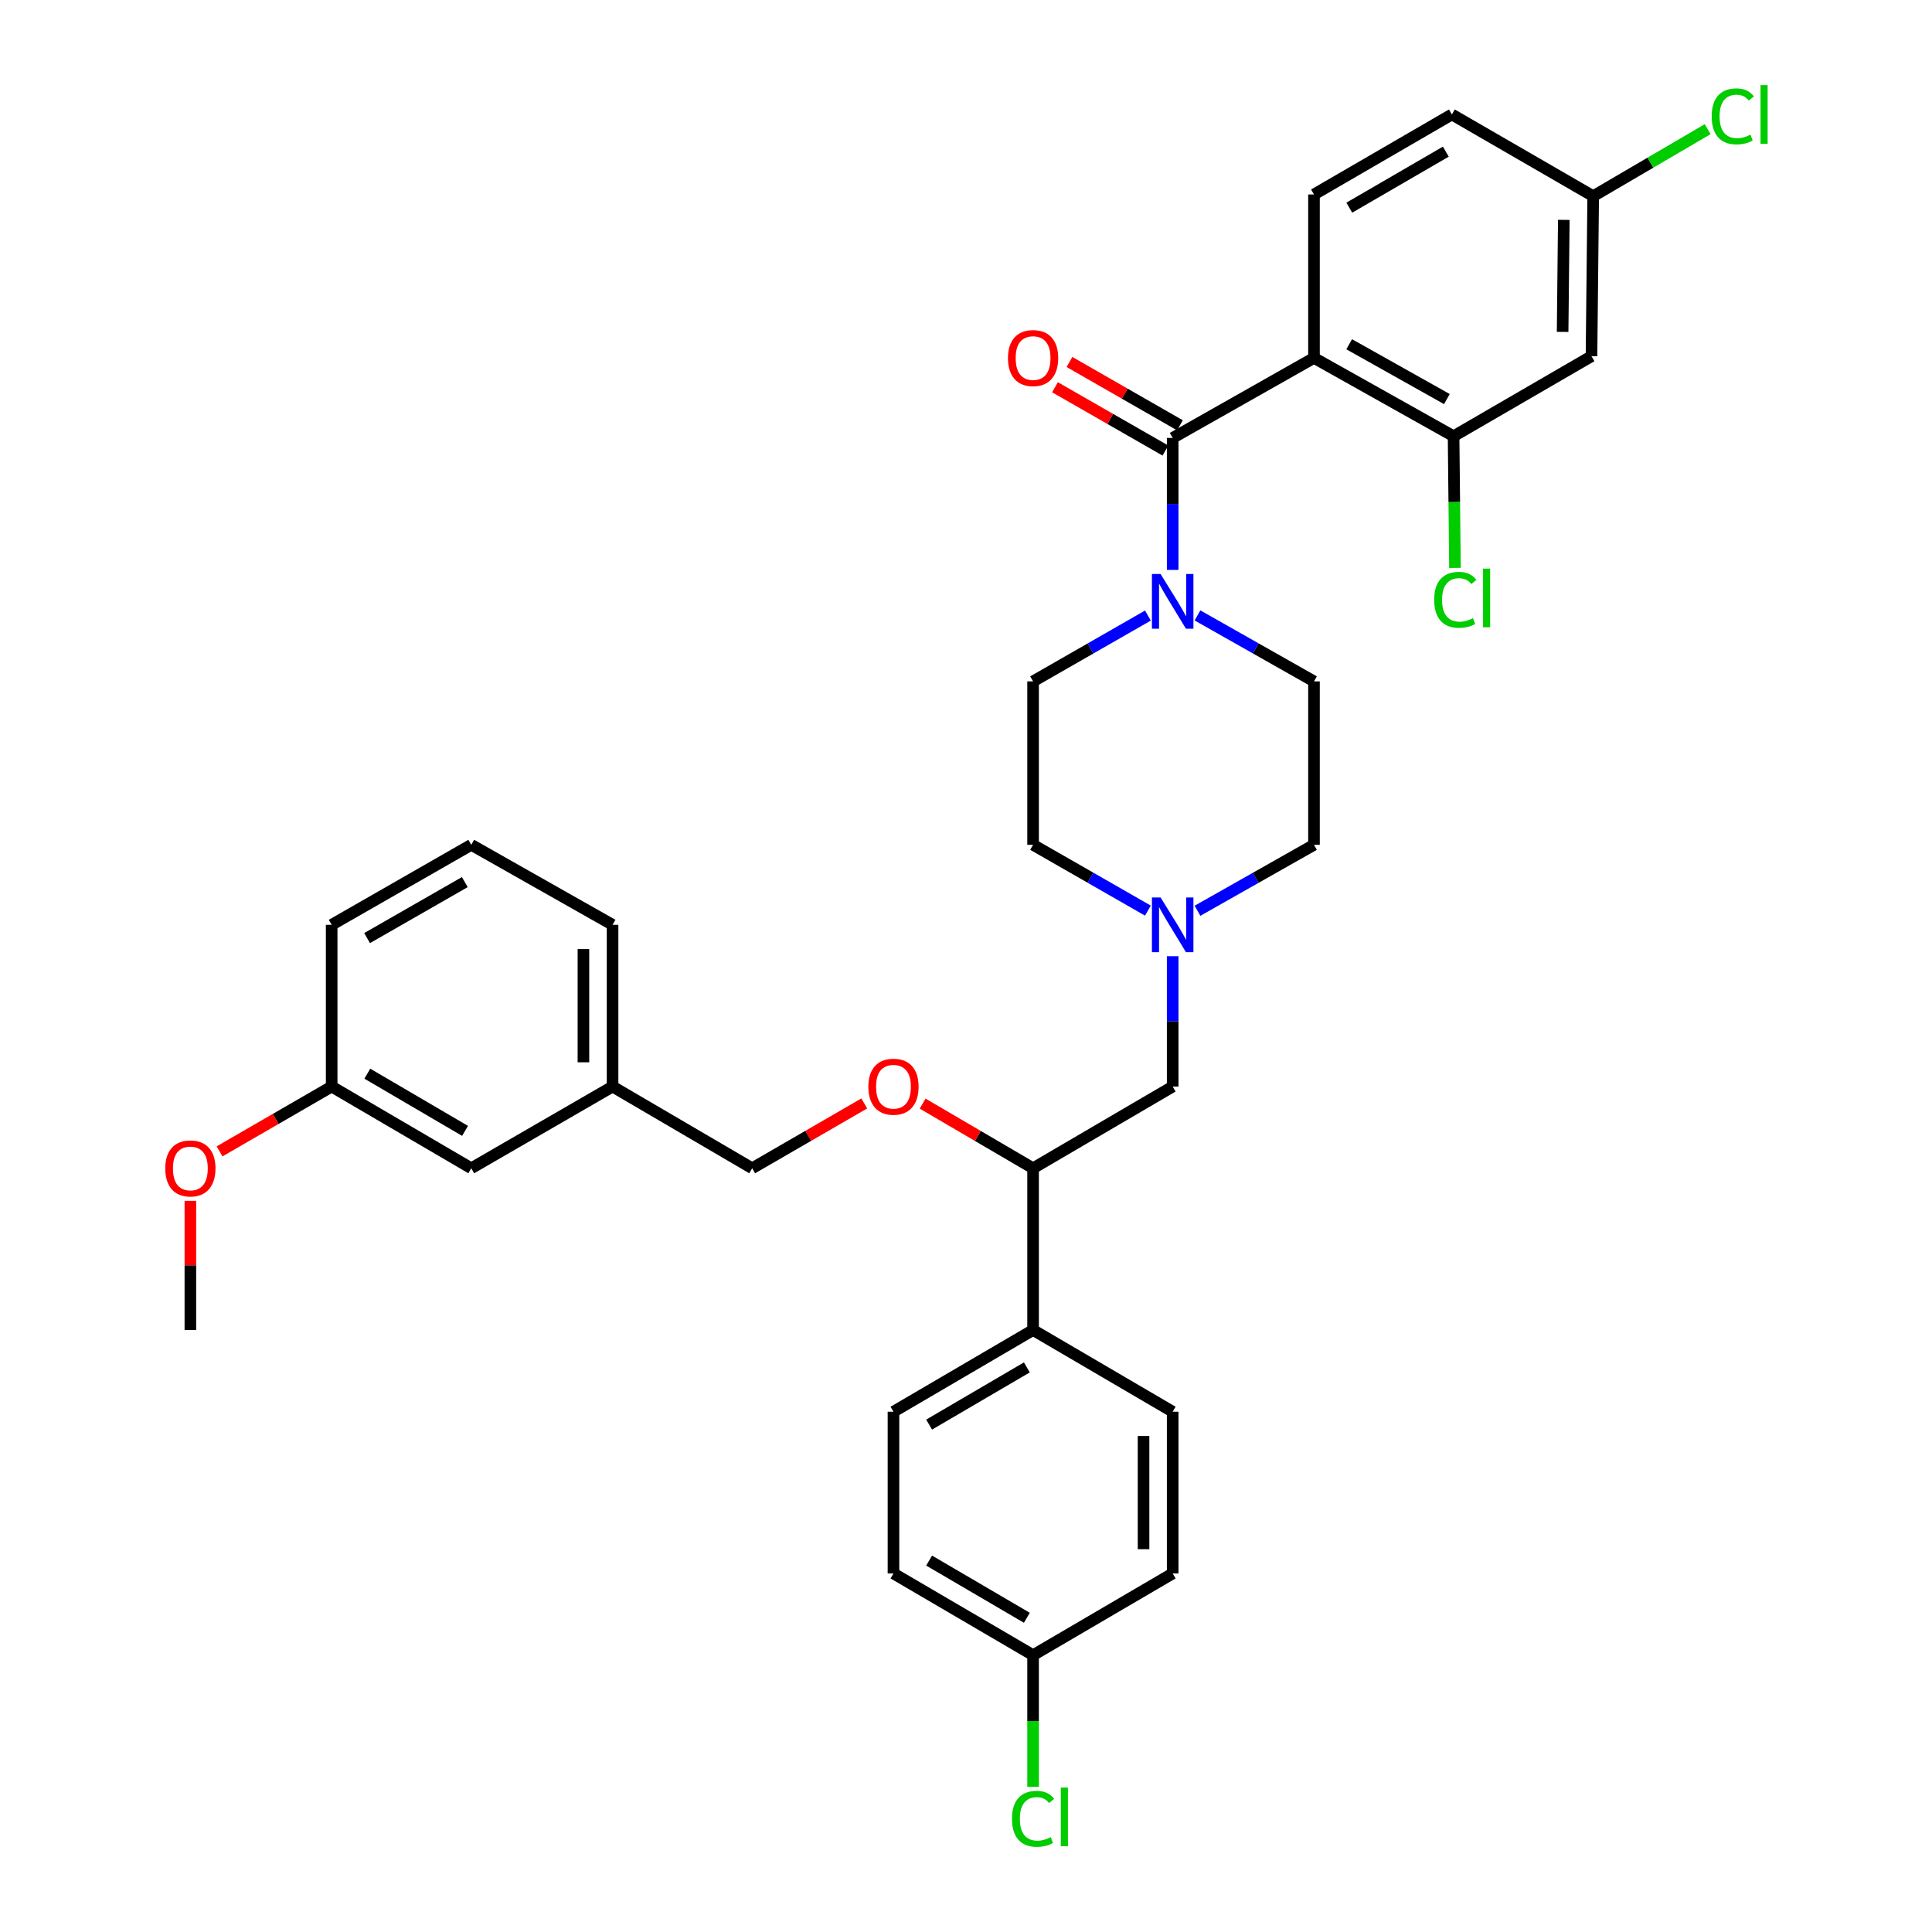 <?xml version='1.0' encoding='iso-8859-1'?>
<svg version='1.1' baseProfile='full'
              xmlns='http://www.w3.org/2000/svg'
                      xmlns:rdkit='http://www.rdkit.org/xml'
                      xmlns:xlink='http://www.w3.org/1999/xlink'
                  xml:space='preserve'
width='1000px' height='1000px' viewBox='0 0 1000 1000'>
<!-- END OF HEADER -->
<rect style='opacity:1.0;fill:#FFFFFF;stroke:none' width='1000' height='1000' x='0' y='0'> </rect>
<path class='bond-0' d='M 534.722,352.681 L 534.722,437.275' style='fill:none;fill-rule:evenodd;stroke:#000000;stroke-width:6px;stroke-linecap:butt;stroke-linejoin:miter;stroke-opacity:1' />
<path class='bond-1' d='M 534.722,352.681 L 564.438,335.648' style='fill:none;fill-rule:evenodd;stroke:#000000;stroke-width:6px;stroke-linecap:butt;stroke-linejoin:miter;stroke-opacity:1' />
<path class='bond-1' d='M 564.438,335.648 L 594.154,318.614' style='fill:none;fill-rule:evenodd;stroke:#0000FF;stroke-width:6px;stroke-linecap:butt;stroke-linejoin:miter;stroke-opacity:1' />
<path class='bond-2' d='M 534.722,437.275 L 564.438,454.305' style='fill:none;fill-rule:evenodd;stroke:#000000;stroke-width:6px;stroke-linecap:butt;stroke-linejoin:miter;stroke-opacity:1' />
<path class='bond-2' d='M 564.438,454.305 L 594.154,471.336' style='fill:none;fill-rule:evenodd;stroke:#0000FF;stroke-width:6px;stroke-linecap:butt;stroke-linejoin:miter;stroke-opacity:1' />
<path class='bond-3' d='M 619.817,471.414 L 649.968,454.344' style='fill:none;fill-rule:evenodd;stroke:#0000FF;stroke-width:6px;stroke-linecap:butt;stroke-linejoin:miter;stroke-opacity:1' />
<path class='bond-3' d='M 649.968,454.344 L 680.118,437.275' style='fill:none;fill-rule:evenodd;stroke:#000000;stroke-width:6px;stroke-linecap:butt;stroke-linejoin:miter;stroke-opacity:1' />
<path class='bond-4' d='M 606.976,494.937 L 606.976,528.667' style='fill:none;fill-rule:evenodd;stroke:#0000FF;stroke-width:6px;stroke-linecap:butt;stroke-linejoin:miter;stroke-opacity:1' />
<path class='bond-4' d='M 606.976,528.667 L 606.976,562.398' style='fill:none;fill-rule:evenodd;stroke:#000000;stroke-width:6px;stroke-linecap:butt;stroke-linejoin:miter;stroke-opacity:1' />
<path class='bond-5' d='M 680.118,437.275 L 680.118,352.681' style='fill:none;fill-rule:evenodd;stroke:#000000;stroke-width:6px;stroke-linecap:butt;stroke-linejoin:miter;stroke-opacity:1' />
<path class='bond-6' d='M 680.118,352.681 L 649.968,335.608' style='fill:none;fill-rule:evenodd;stroke:#000000;stroke-width:6px;stroke-linecap:butt;stroke-linejoin:miter;stroke-opacity:1' />
<path class='bond-6' d='M 649.968,335.608 L 619.817,318.535' style='fill:none;fill-rule:evenodd;stroke:#0000FF;stroke-width:6px;stroke-linecap:butt;stroke-linejoin:miter;stroke-opacity:1' />
<path class='bond-7' d='M 606.976,294.989 L 606.976,260.83' style='fill:none;fill-rule:evenodd;stroke:#0000FF;stroke-width:6px;stroke-linecap:butt;stroke-linejoin:miter;stroke-opacity:1' />
<path class='bond-7' d='M 606.976,260.83 L 606.976,226.67' style='fill:none;fill-rule:evenodd;stroke:#000000;stroke-width:6px;stroke-linecap:butt;stroke-linejoin:miter;stroke-opacity:1' />
<path class='bond-8' d='M 610.726,220.129 L 582.14,203.743' style='fill:none;fill-rule:evenodd;stroke:#000000;stroke-width:6px;stroke-linecap:butt;stroke-linejoin:miter;stroke-opacity:1' />
<path class='bond-8' d='M 582.14,203.743 L 553.554,187.357' style='fill:none;fill-rule:evenodd;stroke:#FF0000;stroke-width:6px;stroke-linecap:butt;stroke-linejoin:miter;stroke-opacity:1' />
<path class='bond-8' d='M 603.227,233.211 L 574.641,216.825' style='fill:none;fill-rule:evenodd;stroke:#000000;stroke-width:6px;stroke-linecap:butt;stroke-linejoin:miter;stroke-opacity:1' />
<path class='bond-8' d='M 574.641,216.825 L 546.055,200.439' style='fill:none;fill-rule:evenodd;stroke:#FF0000;stroke-width:6px;stroke-linecap:butt;stroke-linejoin:miter;stroke-opacity:1' />
<path class='bond-9' d='M 606.976,226.67 L 680.118,185.253' style='fill:none;fill-rule:evenodd;stroke:#000000;stroke-width:6px;stroke-linecap:butt;stroke-linejoin:miter;stroke-opacity:1' />
<path class='bond-10' d='M 606.976,562.398 L 534.722,604.695' style='fill:none;fill-rule:evenodd;stroke:#000000;stroke-width:6px;stroke-linecap:butt;stroke-linejoin:miter;stroke-opacity:1' />
<path class='bond-11' d='M 534.722,604.695 L 534.722,688.409' style='fill:none;fill-rule:evenodd;stroke:#000000;stroke-width:6px;stroke-linecap:butt;stroke-linejoin:miter;stroke-opacity:1' />
<path class='bond-12' d='M 534.722,604.695 L 506.137,587.964' style='fill:none;fill-rule:evenodd;stroke:#000000;stroke-width:6px;stroke-linecap:butt;stroke-linejoin:miter;stroke-opacity:1' />
<path class='bond-12' d='M 506.137,587.964 L 477.553,571.232' style='fill:none;fill-rule:evenodd;stroke:#FF0000;stroke-width:6px;stroke-linecap:butt;stroke-linejoin:miter;stroke-opacity:1' />
<path class='bond-13' d='M 534.722,688.409 L 462.46,730.706' style='fill:none;fill-rule:evenodd;stroke:#000000;stroke-width:6px;stroke-linecap:butt;stroke-linejoin:miter;stroke-opacity:1' />
<path class='bond-13' d='M 531.5,707.767 L 480.916,737.375' style='fill:none;fill-rule:evenodd;stroke:#000000;stroke-width:6px;stroke-linecap:butt;stroke-linejoin:miter;stroke-opacity:1' />
<path class='bond-14' d='M 534.722,688.409 L 606.976,730.706' style='fill:none;fill-rule:evenodd;stroke:#000000;stroke-width:6px;stroke-linecap:butt;stroke-linejoin:miter;stroke-opacity:1' />
<path class='bond-15' d='M 447.347,571.138 L 418.337,587.917' style='fill:none;fill-rule:evenodd;stroke:#FF0000;stroke-width:6px;stroke-linecap:butt;stroke-linejoin:miter;stroke-opacity:1' />
<path class='bond-15' d='M 418.337,587.917 L 389.326,604.695' style='fill:none;fill-rule:evenodd;stroke:#000000;stroke-width:6px;stroke-linecap:butt;stroke-linejoin:miter;stroke-opacity:1' />
<path class='bond-16' d='M 462.46,730.706 L 462.46,814.42' style='fill:none;fill-rule:evenodd;stroke:#000000;stroke-width:6px;stroke-linecap:butt;stroke-linejoin:miter;stroke-opacity:1' />
<path class='bond-17' d='M 462.46,814.42 L 534.722,856.717' style='fill:none;fill-rule:evenodd;stroke:#000000;stroke-width:6px;stroke-linecap:butt;stroke-linejoin:miter;stroke-opacity:1' />
<path class='bond-17' d='M 480.916,807.751 L 531.5,837.359' style='fill:none;fill-rule:evenodd;stroke:#000000;stroke-width:6px;stroke-linecap:butt;stroke-linejoin:miter;stroke-opacity:1' />
<path class='bond-18' d='M 534.722,856.717 L 606.976,814.42' style='fill:none;fill-rule:evenodd;stroke:#000000;stroke-width:6px;stroke-linecap:butt;stroke-linejoin:miter;stroke-opacity:1' />
<path class='bond-19' d='M 534.722,856.717 L 534.722,890.798' style='fill:none;fill-rule:evenodd;stroke:#000000;stroke-width:6px;stroke-linecap:butt;stroke-linejoin:miter;stroke-opacity:1' />
<path class='bond-19' d='M 534.722,890.798 L 534.722,924.878' style='fill:none;fill-rule:evenodd;stroke:#00CC00;stroke-width:6px;stroke-linecap:butt;stroke-linejoin:miter;stroke-opacity:1' />
<path class='bond-20' d='M 606.976,814.42 L 606.976,730.706' style='fill:none;fill-rule:evenodd;stroke:#000000;stroke-width:6px;stroke-linecap:butt;stroke-linejoin:miter;stroke-opacity:1' />
<path class='bond-20' d='M 591.897,801.863 L 591.897,743.263' style='fill:none;fill-rule:evenodd;stroke:#000000;stroke-width:6px;stroke-linecap:butt;stroke-linejoin:miter;stroke-opacity:1' />
<path class='bond-21' d='M 389.326,604.695 L 317.064,562.398' style='fill:none;fill-rule:evenodd;stroke:#000000;stroke-width:6px;stroke-linecap:butt;stroke-linejoin:miter;stroke-opacity:1' />
<path class='bond-22' d='M 317.064,562.398 L 317.064,478.684' style='fill:none;fill-rule:evenodd;stroke:#000000;stroke-width:6px;stroke-linecap:butt;stroke-linejoin:miter;stroke-opacity:1' />
<path class='bond-22' d='M 301.984,549.841 L 301.984,491.241' style='fill:none;fill-rule:evenodd;stroke:#000000;stroke-width:6px;stroke-linecap:butt;stroke-linejoin:miter;stroke-opacity:1' />
<path class='bond-23' d='M 317.064,562.398 L 243.93,604.695' style='fill:none;fill-rule:evenodd;stroke:#000000;stroke-width:6px;stroke-linecap:butt;stroke-linejoin:miter;stroke-opacity:1' />
<path class='bond-24' d='M 317.064,478.684 L 243.93,437.275' style='fill:none;fill-rule:evenodd;stroke:#000000;stroke-width:6px;stroke-linecap:butt;stroke-linejoin:miter;stroke-opacity:1' />
<path class='bond-25' d='M 243.93,437.275 L 171.668,478.684' style='fill:none;fill-rule:evenodd;stroke:#000000;stroke-width:6px;stroke-linecap:butt;stroke-linejoin:miter;stroke-opacity:1' />
<path class='bond-25' d='M 240.588,456.57 L 190.004,485.556' style='fill:none;fill-rule:evenodd;stroke:#000000;stroke-width:6px;stroke-linecap:butt;stroke-linejoin:miter;stroke-opacity:1' />
<path class='bond-26' d='M 171.668,478.684 L 171.668,562.398' style='fill:none;fill-rule:evenodd;stroke:#000000;stroke-width:6px;stroke-linecap:butt;stroke-linejoin:miter;stroke-opacity:1' />
<path class='bond-27' d='M 171.668,562.398 L 243.93,604.695' style='fill:none;fill-rule:evenodd;stroke:#000000;stroke-width:6px;stroke-linecap:butt;stroke-linejoin:miter;stroke-opacity:1' />
<path class='bond-27' d='M 190.124,555.729 L 240.708,585.337' style='fill:none;fill-rule:evenodd;stroke:#000000;stroke-width:6px;stroke-linecap:butt;stroke-linejoin:miter;stroke-opacity:1' />
<path class='bond-28' d='M 171.668,562.398 L 142.657,579.176' style='fill:none;fill-rule:evenodd;stroke:#000000;stroke-width:6px;stroke-linecap:butt;stroke-linejoin:miter;stroke-opacity:1' />
<path class='bond-28' d='M 142.657,579.176 L 113.646,595.955' style='fill:none;fill-rule:evenodd;stroke:#FF0000;stroke-width:6px;stroke-linecap:butt;stroke-linejoin:miter;stroke-opacity:1' />
<path class='bond-29' d='M 98.534,621.548 L 98.534,654.978' style='fill:none;fill-rule:evenodd;stroke:#FF0000;stroke-width:6px;stroke-linecap:butt;stroke-linejoin:miter;stroke-opacity:1' />
<path class='bond-29' d='M 98.534,654.978 L 98.534,688.409' style='fill:none;fill-rule:evenodd;stroke:#000000;stroke-width:6px;stroke-linecap:butt;stroke-linejoin:miter;stroke-opacity:1' />
<path class='bond-30' d='M 680.118,185.253 L 752.372,225.791' style='fill:none;fill-rule:evenodd;stroke:#000000;stroke-width:6px;stroke-linecap:butt;stroke-linejoin:miter;stroke-opacity:1' />
<path class='bond-30' d='M 698.334,178.183 L 748.912,206.559' style='fill:none;fill-rule:evenodd;stroke:#000000;stroke-width:6px;stroke-linecap:butt;stroke-linejoin:miter;stroke-opacity:1' />
<path class='bond-31' d='M 680.118,185.253 L 680.118,100.659' style='fill:none;fill-rule:evenodd;stroke:#000000;stroke-width:6px;stroke-linecap:butt;stroke-linejoin:miter;stroke-opacity:1' />
<path class='bond-32' d='M 752.372,225.791 L 823.755,184.373' style='fill:none;fill-rule:evenodd;stroke:#000000;stroke-width:6px;stroke-linecap:butt;stroke-linejoin:miter;stroke-opacity:1' />
<path class='bond-33' d='M 752.372,225.791 L 752.73,259.867' style='fill:none;fill-rule:evenodd;stroke:#000000;stroke-width:6px;stroke-linecap:butt;stroke-linejoin:miter;stroke-opacity:1' />
<path class='bond-33' d='M 752.73,259.867 L 753.088,293.944' style='fill:none;fill-rule:evenodd;stroke:#00CC00;stroke-width:6px;stroke-linecap:butt;stroke-linejoin:miter;stroke-opacity:1' />
<path class='bond-34' d='M 680.118,100.659 L 751.492,59.242' style='fill:none;fill-rule:evenodd;stroke:#000000;stroke-width:6px;stroke-linecap:butt;stroke-linejoin:miter;stroke-opacity:1' />
<path class='bond-34' d='M 698.392,107.489 L 748.355,78.497' style='fill:none;fill-rule:evenodd;stroke:#000000;stroke-width:6px;stroke-linecap:butt;stroke-linejoin:miter;stroke-opacity:1' />
<path class='bond-35' d='M 823.755,184.373 L 824.634,101.539' style='fill:none;fill-rule:evenodd;stroke:#000000;stroke-width:6px;stroke-linecap:butt;stroke-linejoin:miter;stroke-opacity:1' />
<path class='bond-35' d='M 808.809,171.788 L 809.424,113.804' style='fill:none;fill-rule:evenodd;stroke:#000000;stroke-width:6px;stroke-linecap:butt;stroke-linejoin:miter;stroke-opacity:1' />
<path class='bond-36' d='M 751.492,59.242 L 824.634,101.539' style='fill:none;fill-rule:evenodd;stroke:#000000;stroke-width:6px;stroke-linecap:butt;stroke-linejoin:miter;stroke-opacity:1' />
<path class='bond-37' d='M 824.634,101.539 L 854.255,84.199' style='fill:none;fill-rule:evenodd;stroke:#000000;stroke-width:6px;stroke-linecap:butt;stroke-linejoin:miter;stroke-opacity:1' />
<path class='bond-37' d='M 854.255,84.199 L 883.875,66.86' style='fill:none;fill-rule:evenodd;stroke:#00CC00;stroke-width:6px;stroke-linecap:butt;stroke-linejoin:miter;stroke-opacity:1' />
<path  class='atom-2' d='M 600.716 464.524
L 609.996 479.524
Q 610.916 481.004, 612.396 483.684
Q 613.876 486.364, 613.956 486.524
L 613.956 464.524
L 617.716 464.524
L 617.716 492.844
L 613.836 492.844
L 603.876 476.444
Q 602.716 474.524, 601.476 472.324
Q 600.276 470.124, 599.916 469.444
L 599.916 492.844
L 596.236 492.844
L 596.236 464.524
L 600.716 464.524
' fill='#0000FF'/>
<path  class='atom-5' d='M 600.716 297.104
L 609.996 312.104
Q 610.916 313.584, 612.396 316.264
Q 613.876 318.944, 613.956 319.104
L 613.956 297.104
L 617.716 297.104
L 617.716 325.424
L 613.836 325.424
L 603.876 309.024
Q 602.716 307.104, 601.476 304.904
Q 600.276 302.704, 599.916 302.024
L 599.916 325.424
L 596.236 325.424
L 596.236 297.104
L 600.716 297.104
' fill='#0000FF'/>
<path  class='atom-7' d='M 521.722 185.333
Q 521.722 178.533, 525.082 174.733
Q 528.442 170.933, 534.722 170.933
Q 541.002 170.933, 544.362 174.733
Q 547.722 178.533, 547.722 185.333
Q 547.722 192.213, 544.322 196.133
Q 540.922 200.013, 534.722 200.013
Q 528.482 200.013, 525.082 196.133
Q 521.722 192.253, 521.722 185.333
M 534.722 196.813
Q 539.042 196.813, 541.362 193.933
Q 543.722 191.013, 543.722 185.333
Q 543.722 179.773, 541.362 176.973
Q 539.042 174.133, 534.722 174.133
Q 530.402 174.133, 528.042 176.933
Q 525.722 179.733, 525.722 185.333
Q 525.722 191.053, 528.042 193.933
Q 530.402 196.813, 534.722 196.813
' fill='#FF0000'/>
<path  class='atom-11' d='M 449.46 562.478
Q 449.46 555.678, 452.82 551.878
Q 456.18 548.078, 462.46 548.078
Q 468.74 548.078, 472.1 551.878
Q 475.46 555.678, 475.46 562.478
Q 475.46 569.358, 472.06 573.278
Q 468.66 577.158, 462.46 577.158
Q 456.22 577.158, 452.82 573.278
Q 449.46 569.398, 449.46 562.478
M 462.46 573.958
Q 466.78 573.958, 469.1 571.078
Q 471.46 568.158, 471.46 562.478
Q 471.46 556.918, 469.1 554.118
Q 466.78 551.278, 462.46 551.278
Q 458.14 551.278, 455.78 554.078
Q 453.46 556.878, 453.46 562.478
Q 453.46 568.198, 455.78 571.078
Q 458.14 573.958, 462.46 573.958
' fill='#FF0000'/>
<path  class='atom-24' d='M 523.802 941.411
Q 523.802 934.371, 527.082 930.691
Q 530.402 926.971, 536.682 926.971
Q 542.522 926.971, 545.642 931.091
L 543.002 933.251
Q 540.722 930.251, 536.682 930.251
Q 532.402 930.251, 530.122 933.131
Q 527.882 935.971, 527.882 941.411
Q 527.882 947.011, 530.202 949.891
Q 532.562 952.771, 537.122 952.771
Q 540.242 952.771, 543.882 950.891
L 545.002 953.891
Q 543.522 954.851, 541.282 955.411
Q 539.042 955.971, 536.562 955.971
Q 530.402 955.971, 527.082 952.211
Q 523.802 948.451, 523.802 941.411
' fill='#00CC00'/>
<path  class='atom-24' d='M 549.082 925.251
L 552.762 925.251
L 552.762 955.611
L 549.082 955.611
L 549.082 925.251
' fill='#00CC00'/>
<path  class='atom-25' d='M 85.534 604.775
Q 85.534 597.975, 88.894 594.175
Q 92.254 590.375, 98.534 590.375
Q 104.814 590.375, 108.174 594.175
Q 111.534 597.975, 111.534 604.775
Q 111.534 611.655, 108.134 615.575
Q 104.734 619.455, 98.534 619.455
Q 92.294 619.455, 88.894 615.575
Q 85.534 611.695, 85.534 604.775
M 98.534 616.255
Q 102.854 616.255, 105.174 613.375
Q 107.534 610.455, 107.534 604.775
Q 107.534 599.215, 105.174 596.415
Q 102.854 593.575, 98.534 593.575
Q 94.214 593.575, 91.854 596.375
Q 89.534 599.175, 89.534 604.775
Q 89.534 610.495, 91.854 613.375
Q 94.214 616.255, 98.534 616.255
' fill='#FF0000'/>
<path  class='atom-31' d='M 742.332 310.476
Q 742.332 303.436, 745.612 299.756
Q 748.932 296.036, 755.212 296.036
Q 761.052 296.036, 764.172 300.156
L 761.532 302.316
Q 759.252 299.316, 755.212 299.316
Q 750.932 299.316, 748.652 302.196
Q 746.412 305.036, 746.412 310.476
Q 746.412 316.076, 748.732 318.956
Q 751.092 321.836, 755.652 321.836
Q 758.772 321.836, 762.412 319.956
L 763.532 322.956
Q 762.052 323.916, 759.812 324.476
Q 757.572 325.036, 755.092 325.036
Q 748.932 325.036, 745.612 321.276
Q 742.332 317.516, 742.332 310.476
' fill='#00CC00'/>
<path  class='atom-31' d='M 767.612 294.316
L 771.292 294.316
L 771.292 324.676
L 767.612 324.676
L 767.612 294.316
' fill='#00CC00'/>
<path  class='atom-34' d='M 885.969 60.222
Q 885.969 53.182, 889.249 49.502
Q 892.569 45.782, 898.849 45.782
Q 904.689 45.782, 907.809 49.902
L 905.169 52.062
Q 902.889 49.062, 898.849 49.062
Q 894.569 49.062, 892.289 51.942
Q 890.049 54.782, 890.049 60.222
Q 890.049 65.822, 892.369 68.702
Q 894.729 71.582, 899.289 71.582
Q 902.409 71.582, 906.049 69.702
L 907.169 72.702
Q 905.689 73.662, 903.449 74.222
Q 901.209 74.782, 898.729 74.782
Q 892.569 74.782, 889.249 71.022
Q 885.969 67.262, 885.969 60.222
' fill='#00CC00'/>
<path  class='atom-34' d='M 911.249 44.062
L 914.929 44.062
L 914.929 74.422
L 911.249 74.422
L 911.249 44.062
' fill='#00CC00'/>
</svg>

